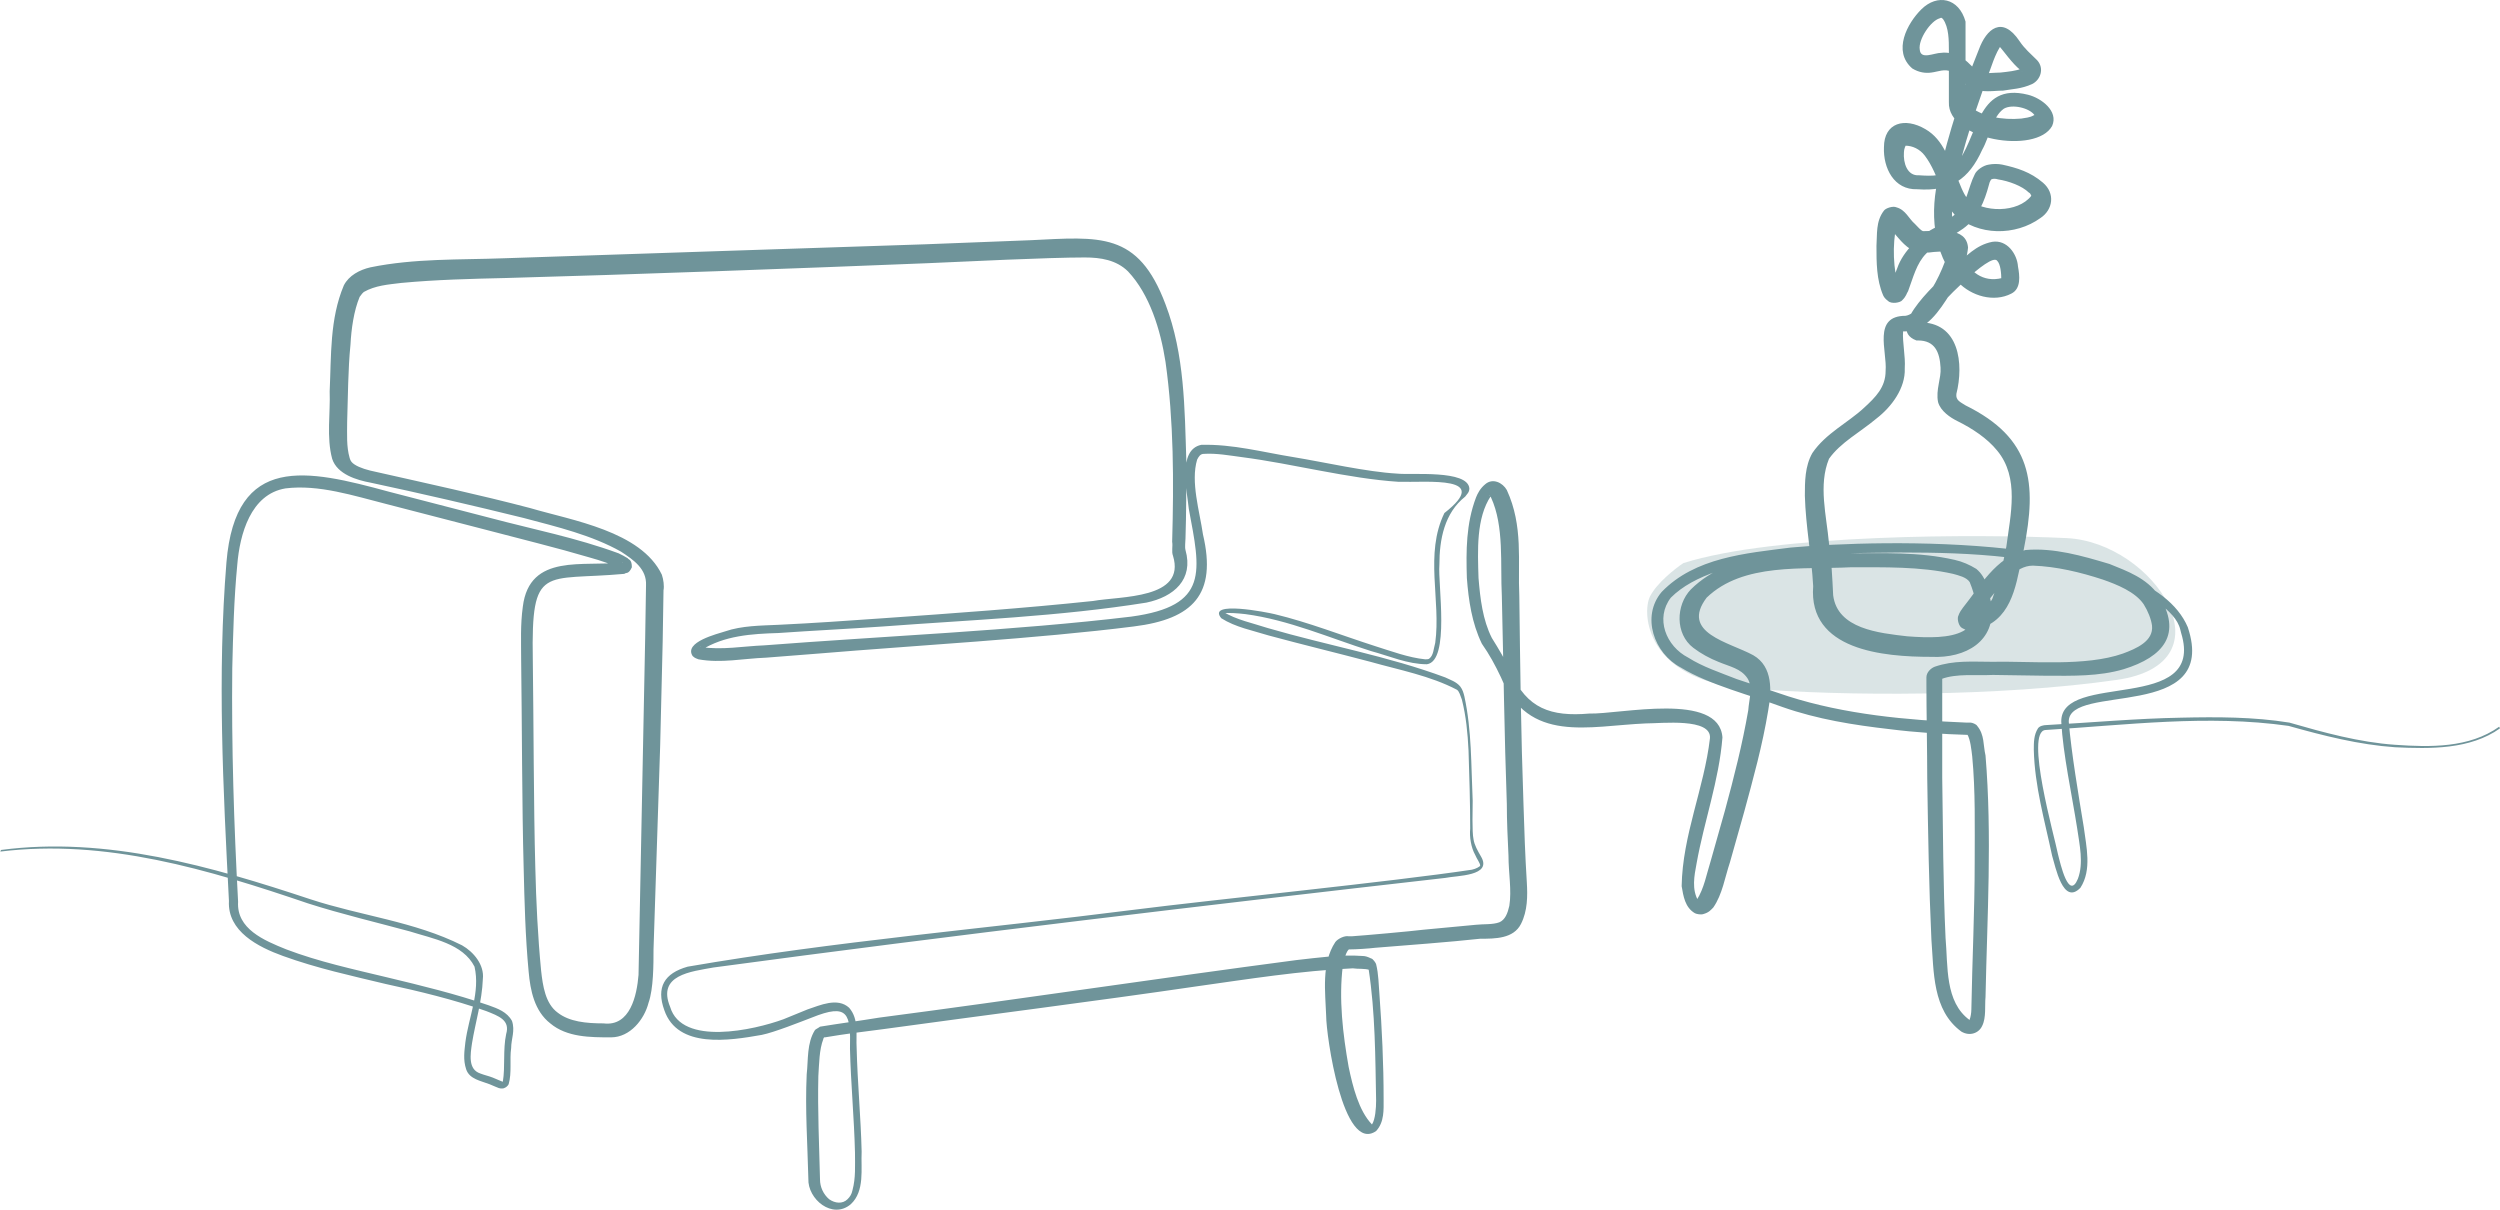 <svg width="248" height="120" viewBox="0 0 248 120" fill="none" xmlns="http://www.w3.org/2000/svg">
<g id="illustration chair">
<path id="colour" opacity="0.25" d="M205.013 53.38C196.333 52.966 176.08 52.966 166.986 55.862C166.16 56.414 164.341 57.848 163.68 59.172C162.853 60.828 163.266 67.448 173.186 68.276C183.106 69.103 198.4 69.103 209.973 67.448C221.546 65.793 213.693 53.793 205.013 53.38Z" fill="#6F949A"/>
<path id="brush" d="M0.083 84.318C10.571 82.932 20.976 85.949 30.804 89.21C35.759 90.84 41.127 91.411 45.834 93.775C46.99 94.427 48.064 95.731 47.899 97.117C47.816 99.318 47.156 101.438 46.825 103.476C46.66 104.617 46.412 106.085 47.651 106.492C48.064 106.656 48.477 106.737 48.89 106.9L49.468 107.145C49.633 107.226 49.881 107.308 49.881 107.308C50.129 105.84 49.881 104.128 50.211 102.579C50.624 101.193 49.468 100.786 48.229 100.297C45.008 99.155 41.622 98.34 38.236 97.606C34.85 96.791 31.465 96.058 28.079 94.835C25.601 93.938 22.546 92.389 22.711 89.373C22.133 78.204 21.554 66.954 22.463 55.785C23.371 44.942 30.474 46.573 38.567 48.774L48.642 51.383C52.936 52.524 57.148 53.339 61.36 54.888C61.69 55.051 62.021 55.214 62.268 55.377C62.351 55.54 62.681 55.459 62.681 56.274C62.351 57.008 62.103 56.763 61.938 56.926C53.927 57.66 52.689 55.867 52.854 65.405C52.936 71.437 52.936 80.079 53.102 86.03C53.184 89.454 53.349 92.878 53.68 96.302C53.845 97.769 54.093 99.563 55.331 100.46C56.487 101.357 58.139 101.52 59.873 101.52C62.516 101.846 63.177 98.748 63.342 96.71C63.507 88.557 63.837 71.274 64.003 63.204L64.085 58.068C64.168 56.437 62.846 55.54 61.608 54.725C58.717 53.095 55.331 52.279 51.945 51.383C46.99 50.16 41.705 48.937 36.75 47.877C35.429 47.633 33.447 47.062 32.951 45.513C32.373 43.393 32.786 40.948 32.703 38.828C32.868 35.241 32.703 31.654 34.107 28.312C34.603 27.333 35.676 26.763 36.75 26.518C41.127 25.621 45.586 25.784 49.963 25.621C61.938 25.214 79.611 24.643 91.751 24.235L102.239 23.828C109.094 23.502 112.892 22.931 115.618 30.187C117.517 35.16 117.517 40.54 117.682 45.676C117.682 48.203 117.682 50.975 117.6 53.421C117.6 53.747 117.517 54.236 117.6 54.562C118.426 57.497 116.444 59.209 113.718 59.78C105.047 61.166 96.293 61.492 87.622 62.144C84.153 62.388 80.685 62.551 77.216 62.796C74.573 62.877 71.848 63.041 69.536 64.508C69.453 64.59 69.618 64.263 69.536 64.182C69.453 64.1 69.453 64.182 69.536 64.182C71.6 64.508 73.748 64.1 75.812 64.019C87.374 63.122 100.753 62.551 112.232 61.166C119.995 60.106 119.086 56.682 117.93 50.486C117.765 48.774 116.774 44.616 119.169 44.127C122.307 44.046 125.28 44.861 128.336 45.35C131.309 45.839 135.603 46.817 138.576 46.98C139.98 47.144 145.596 46.573 145.761 48.448C145.761 48.855 145.513 49.019 145.348 49.263C143.283 50.894 142.788 53.502 142.788 56.029C142.623 57.904 143.861 65.568 141.549 65.894C139.65 65.894 137.833 65.079 136.016 64.59C131.887 63.285 127.84 61.492 123.546 60.921C122.803 60.839 121.894 60.758 121.233 60.839C121.316 60.676 121.233 60.595 121.316 60.676C122.637 61.492 124.289 61.818 125.776 62.307C131.639 64.019 137.668 65.079 143.366 67.198C143.861 67.443 144.44 67.606 144.852 68.095C145.1 68.421 145.183 68.747 145.265 69.073C146.009 72.497 145.926 75.921 146.091 79.427C146.091 80.16 146.009 82.525 146.174 83.258C146.256 83.829 146.587 84.4 146.917 84.97C148.073 86.927 144.522 86.845 143.366 87.09C119.747 89.78 94.311 92.796 70.775 95.976C68.545 96.384 65.159 96.71 66.48 99.889C67.636 103.802 74.821 102.172 77.712 101.112L80.107 100.134C81.345 99.726 83.08 98.911 84.236 99.971C85.227 101.112 84.896 102.661 84.979 103.965C85.062 107.389 85.392 110.813 85.475 114.237C85.392 115.949 85.805 118.15 84.401 119.455C82.584 121.004 80.107 118.966 80.189 116.927C80.107 113.503 79.859 110.08 80.024 106.574C80.189 105.107 80.024 103.476 80.85 102.172C80.932 102.09 81.263 101.927 81.345 101.846C83.327 101.52 85.227 101.275 87.209 100.949C100.918 99.155 114.957 97.036 128.583 95.242C130.813 94.998 132.96 94.672 135.19 94.835C135.438 94.835 135.686 94.916 136.016 95.079C136.181 95.079 136.511 95.568 136.511 95.65C136.759 96.628 136.759 97.688 136.842 98.666C137.09 102.09 137.255 105.514 137.255 109.02C137.255 110.08 137.337 111.302 136.511 112.199C133.208 114.482 131.556 102.661 131.556 100.786C131.474 98.422 131.061 95.568 132.465 93.449C132.713 93.123 133.373 92.796 133.786 92.878H134.117C135.355 92.796 139.897 92.389 141.219 92.226C142.953 92.063 144.687 91.9 146.422 91.737C147.165 91.655 148.073 91.737 148.734 91.492C149.312 91.248 149.56 90.595 149.725 89.862C149.973 88.313 149.642 86.601 149.642 84.889C149.56 83.177 149.477 81.465 149.477 79.753C149.229 72.905 149.147 65.975 148.982 59.127C148.817 55.948 149.229 52.198 147.908 49.345C147.826 49.181 147.743 49.1 147.743 49.181C147.743 49.181 147.826 49.181 147.908 49.181C147.991 49.181 147.991 49.181 147.908 49.181C146.422 51.383 146.587 54.644 146.669 57.334C146.835 59.372 147.082 61.492 147.991 63.285C148.651 64.345 149.395 65.568 149.89 66.709C151.459 70.296 153.854 71.111 157.653 70.785C160.709 70.867 170.536 68.584 170.866 73.149C170.536 77.389 169.05 81.465 168.306 85.623C168.059 86.927 167.811 88.231 168.472 89.373C168.472 89.373 168.306 89.291 168.224 89.373C168.059 89.454 168.224 89.373 168.306 89.291C169.05 88.15 169.297 86.682 169.71 85.378L171.114 80.405C172.023 77.062 172.848 73.802 173.427 70.459C173.509 69.318 173.922 68.177 173.344 67.28C172.683 66.302 171.61 66.138 170.454 65.649C169.628 65.323 168.719 64.834 167.976 64.263C166.159 62.877 166.242 60.024 167.728 58.475C171.857 54.399 177.969 55.133 183.254 54.888C186.805 54.888 190.356 54.725 193.907 55.54C194.651 55.703 195.394 56.029 196.055 56.437C197.128 57.334 197.293 58.72 197.541 59.943C198.037 63.611 194.981 65.323 191.595 65.16C186.805 65.16 179.373 64.508 179.868 58.149C179.703 55.133 179.125 52.198 179.042 49.181C179.042 47.796 179.042 46.247 179.786 44.942C181.107 42.986 183.337 41.926 184.906 40.459C186.062 39.399 187.053 38.42 187.053 36.79C187.218 34.833 185.732 31.328 189.035 31.328C189.53 31.246 189.861 30.92 190.274 30.513C191.595 29.045 192.586 27.089 193.164 25.295L193.247 25.051C193.247 24.969 193.247 24.969 193.247 24.888L193.329 25.051C192.999 24.888 191.925 24.969 191.347 25.051C190.769 25.051 190.026 25.132 189.53 24.724C188.539 24.072 188.127 23.257 187.383 22.605C187.383 22.605 187.301 22.605 187.466 22.605C187.548 22.686 188.044 22.523 188.044 22.442C188.127 22.36 188.127 22.36 188.127 22.36C187.714 24.317 187.796 26.681 188.374 28.638C188.374 28.638 188.457 28.719 188.292 28.556C188.127 28.393 187.548 28.475 187.466 28.556C187.383 28.638 187.466 28.475 187.548 28.393C187.796 27.822 187.961 27.17 188.209 26.6C188.787 24.888 190.521 23.257 192.091 22.523C192.751 22.116 193.494 21.708 194.073 21.137C195.146 20.159 195.229 18.61 195.889 17.306C196.055 16.898 196.715 16.409 197.293 16.328C197.706 16.246 198.202 16.246 198.615 16.328C200.101 16.654 201.423 17.061 202.661 18.121C203.9 19.181 203.652 20.811 202.414 21.627C199.936 23.42 196.22 23.42 193.907 21.3C193.247 20.648 192.999 19.507 192.586 18.692C192.091 17.55 191.678 16.409 190.934 15.431C190.439 14.779 189.696 14.453 189.035 14.453C189.035 14.453 188.87 14.779 188.87 15.105C188.787 16.165 189.2 17.469 190.356 17.387C191.595 17.469 192.999 17.55 193.907 16.491C196.302 13.8 195.972 8.094 201.175 9.398C202.496 9.724 204.23 11.029 203.57 12.496C202.001 15.349 193.164 13.882 193.329 10.132C193.329 8.909 193.329 6.219 193.329 4.996C193.329 4.018 193.329 2.713 192.751 1.898C192.586 1.735 192.586 1.735 192.421 1.816C191.512 2.061 190.274 3.936 190.439 4.914C190.521 5.974 191.843 5.24 192.586 5.24C193.164 5.159 193.825 5.322 194.32 5.567C195.229 5.974 195.642 6.789 196.302 7.115C196.88 7.36 197.789 7.197 198.45 7.197C199.193 7.115 200.019 7.034 200.597 6.789C200.762 6.708 200.679 6.708 200.597 6.871C200.514 7.115 200.597 7.115 200.597 7.115C200.597 7.115 200.514 7.034 200.432 6.952C199.606 6.3 198.78 5.077 198.202 4.425C198.202 4.425 198.284 4.507 198.367 4.425C198.532 4.425 198.532 4.425 198.615 4.344C197.871 5.322 197.541 6.708 197.046 7.931C195.642 11.925 194.238 16.002 193.66 20.159C193.412 23.012 194.733 28.556 198.615 27.578C198.532 27.578 198.532 27.904 198.532 27.822C198.532 27.089 198.45 26.192 198.119 25.866C197.459 24.969 192.173 30.431 191.678 31.246C191.43 31.573 191.017 32.143 190.934 32.469C190.934 32.469 190.934 32.388 190.852 32.225C190.687 31.98 190.604 32.062 190.356 31.98C194.403 31.899 194.816 36.138 194.073 39.073C193.99 39.725 194.486 39.888 194.981 40.214C201.588 43.475 202.083 47.877 200.762 54.481C200.101 57.089 199.936 60.676 197.128 62.062C196.633 62.307 196.22 62.47 195.477 62.551C195.311 62.551 195.064 62.551 194.651 62.307C194.32 62.144 194.155 61.492 194.238 61.166C194.403 60.676 194.568 60.513 194.733 60.269C196.385 58.231 197.954 55.296 200.927 54.562C203.735 54.318 206.543 55.133 209.268 55.948C211.085 56.682 212.902 57.334 214.141 59.046C216.535 62.877 214.636 65.16 210.672 66.383C208.194 67.117 205.552 67.035 203.074 67.035L197.706 66.954C196.055 67.035 194.073 66.791 192.586 67.361C192.669 67.28 192.669 67.28 192.669 67.198V67.85C192.669 70.296 192.669 74.698 192.669 77.144C192.751 82.443 192.751 87.742 192.999 93.041C193.247 95.813 192.916 99.4 195.394 101.193C195.311 101.193 195.394 101.275 195.394 101.112C195.477 100.949 195.559 100.46 195.559 100.134C195.642 95.324 195.889 90.351 195.889 85.541C195.889 82.035 195.972 78.448 195.642 75.025C195.559 74.372 195.477 73.394 195.146 72.823C195.146 72.823 195.146 72.823 195.229 72.905H195.311C192.669 72.823 190.026 72.66 187.466 72.334C183.915 71.927 180.281 71.356 176.813 70.133C173.757 68.992 169.545 67.932 166.737 66.22C164.095 64.834 162.773 61.166 164.838 58.72C168.141 55.296 173.179 54.888 177.638 54.318C186.64 53.502 213.067 52.85 217.031 62.225C220.169 71.682 205.139 67.687 205.221 71.6C205.469 74.617 206.212 79.019 206.708 82.035C206.956 83.992 207.534 86.275 206.378 88.068C204.643 89.862 203.9 85.949 203.57 84.889C202.826 81.383 201.835 77.959 201.753 74.372C201.753 73.638 201.753 72.905 202.166 72.253C202.331 72.008 202.744 71.927 202.992 71.927C207.451 71.682 211.911 71.274 216.37 71.193C219.921 71.111 223.555 71.111 227.106 71.682C230.492 72.66 234.043 73.638 237.594 73.883C241.063 74.128 244.944 74.209 247.917 72.09L248 72.253C245.027 74.372 241.063 74.291 237.594 74.128C234.043 73.883 230.492 72.986 227.024 72.008C219.013 70.867 210.92 71.927 202.909 72.416C200.844 72.579 203.818 83.014 204.148 84.726C204.396 85.704 205.221 89.373 206.13 87.171C206.708 85.623 206.295 83.829 206.047 82.117C205.552 78.938 204.643 74.78 204.478 71.6C204.396 66.546 218.848 70.867 216.37 62.796L216.288 62.47C216.04 61.41 215.132 60.595 214.223 59.861C209.929 56.763 204.396 55.948 199.193 55.296C195.642 54.888 192.091 54.807 188.539 54.807C182.263 54.888 170.288 54.725 165.746 59.29C164.177 61.328 165.251 64.1 167.481 65.242C168.884 66.138 170.619 66.709 172.27 67.361L177.391 69.073C183.006 70.867 189.118 71.437 195.064 71.682H195.394H195.477C195.642 71.682 196.055 71.845 196.137 72.008C196.88 72.905 196.715 73.883 196.963 74.943C197.624 82.932 197.128 90.921 196.963 98.911C196.88 99.726 197.046 100.949 196.633 101.764C196.302 102.498 195.394 102.824 194.568 102.335C191.678 100.215 191.843 96.384 191.595 93.204C191.347 87.905 191.265 82.606 191.182 77.226C191.182 74.698 191.1 70.378 191.1 67.932V67.198C191.1 66.709 191.512 66.302 191.925 66.138C193.825 65.486 195.642 65.649 197.541 65.649C201.505 65.568 206.873 66.138 210.589 64.834C211.911 64.345 213.645 63.611 213.48 62.062C213.397 61.41 213.067 60.595 212.654 59.943C211.828 58.72 210.011 57.986 208.607 57.497C206.378 56.763 203.983 56.193 201.67 56.111C200.762 56.111 200.019 56.6 199.275 57.252C198.037 58.394 196.88 60.106 195.807 61.492C195.807 61.492 195.807 61.41 195.807 61.328C195.807 61.166 195.642 61.084 195.559 61.002C195.394 60.921 195.311 60.921 195.394 60.921C196.22 60.839 197.541 59.943 197.706 59.209C198.284 57.66 198.697 55.948 199.028 54.236C199.441 51.057 200.349 47.388 198.119 44.698C197.128 43.475 195.642 42.497 194.155 41.763C193.494 41.437 192.503 40.785 192.256 39.888C192.008 38.665 192.586 37.524 192.503 36.464C192.421 34.915 191.925 33.774 190.274 33.774H190.191H190.109C186.805 32.551 192.669 27.578 193.907 26.355C195.064 25.458 195.972 24.317 197.624 23.991C199.11 23.746 200.101 25.214 200.184 26.436C200.349 27.333 200.514 28.638 199.523 29.127C197.789 30.023 195.559 29.371 194.238 27.985C191.678 25.051 191.43 20.974 192.338 17.387C193.329 13.148 194.651 8.991 196.302 4.914C197.046 2.876 198.615 1.49 200.349 4.099C200.844 4.833 201.423 5.322 202.083 5.974C202.827 6.789 202.414 7.931 201.588 8.338C200.514 8.827 199.606 8.827 198.697 8.991C197.706 8.991 196.715 9.235 195.642 8.746C194.568 8.175 194.073 7.36 193.577 7.115C192.916 6.789 192.256 7.115 191.595 7.197C191.017 7.279 190.356 7.197 189.696 6.789C187.714 5.077 189.2 2.306 190.604 0.92C192.173 -0.629 194.32 -0.222 194.981 2.143C194.981 2.632 194.981 3.61 194.981 4.507V7.115V9.724C194.981 9.969 195.064 10.132 195.229 10.376C196.468 11.599 198.697 11.925 200.514 11.762C200.927 11.681 201.34 11.681 201.753 11.436C201.835 11.436 201.835 11.355 201.835 11.355V11.436C201.34 10.703 199.606 10.295 198.78 10.784C197.624 11.599 197.376 13.556 196.633 14.86C195.311 17.795 193.495 19.018 190.191 18.773C187.879 18.855 186.805 16.654 186.888 14.616C186.888 12.17 188.952 11.599 191.017 12.822C192.834 13.882 193.329 15.92 194.155 17.632C194.403 18.203 194.733 19.181 195.146 19.67C196.715 21.137 200.184 21.137 201.505 19.425C201.423 19.262 201.423 19.181 201.257 19.099C200.597 18.447 199.275 17.958 198.202 17.795C197.954 17.713 197.706 17.713 197.541 17.795C197.541 17.795 197.376 17.958 197.293 18.366C196.88 19.915 196.22 21.627 194.733 22.686C193.577 23.502 192.008 24.235 191.1 25.132C190.109 26.11 189.778 27.578 189.283 28.882C189.118 29.127 189.118 29.371 188.705 29.779C188.539 30.023 187.631 30.187 187.301 29.86C186.97 29.616 186.888 29.453 186.805 29.29C186.145 27.741 186.145 26.029 186.145 24.398C186.227 23.257 186.062 21.953 186.888 20.893C187.053 20.648 187.796 20.404 188.127 20.567C189.035 20.811 189.365 21.708 189.943 22.197C190.274 22.523 190.521 22.849 190.769 22.931C192.256 22.931 195.064 22.442 195.229 24.561C195.064 26.273 194.238 27.741 193.412 29.208C192.421 30.757 191.1 32.877 188.952 32.877C188.87 32.877 188.87 32.877 188.787 32.877C188.787 32.795 188.87 32.877 188.787 32.877C188.705 33.937 189.035 35.323 188.952 36.545C189.035 38.502 187.631 40.377 186.145 41.518C184.493 42.904 182.593 43.883 181.437 45.513C180.364 48.122 181.189 51.138 181.437 53.91C181.685 55.54 181.768 57.415 181.85 59.046C182.263 62.388 186.392 62.796 189.2 63.122C193.494 63.448 197.624 63.204 195.394 57.742C195.064 57.252 194.32 57.089 193.742 56.926C190.521 56.193 186.888 56.274 183.584 56.274C178.877 56.519 172.931 55.785 169.297 59.29C166.655 62.796 171.527 63.693 173.922 64.997C175.904 66.138 175.739 68.584 175.409 70.459C174.831 73.965 173.922 77.226 173.014 80.568L171.61 85.541C171.114 87.008 170.866 88.72 169.958 90.025C169.71 90.269 169.545 90.514 168.967 90.677C168.719 90.758 168.306 90.677 168.141 90.595C167.15 90.025 166.985 88.883 166.82 87.905C166.902 82.851 169.05 78.204 169.628 73.231C169.793 71.193 164.838 71.763 163.269 71.763C157.57 72.008 151.624 73.802 148.899 67.198C148.321 65.975 147.743 64.916 147 63.856C146.009 61.818 145.678 59.535 145.513 57.334C145.431 54.644 145.431 51.953 146.422 49.345C146.587 48.937 146.835 48.448 147.33 48.04C148.073 47.388 149.064 47.877 149.477 48.611C151.129 52.198 150.551 55.703 150.716 59.127C150.799 65.975 150.881 72.905 151.129 79.753C151.211 82.362 151.294 84.889 151.459 87.498C151.542 88.883 151.542 90.351 150.881 91.655C150.138 93.123 148.321 93.123 146.834 93.123C143.861 93.449 139.485 93.775 136.429 94.019C135.768 94.101 134.529 94.182 133.869 94.182C133.621 94.101 133.208 95.487 133.208 95.813C132.795 99.074 133.208 102.579 133.786 105.84C134.199 107.797 134.777 110.161 136.099 111.547C136.429 111.058 136.511 109.916 136.511 109.183C136.429 104.862 136.429 100.46 135.768 96.139C135.686 95.976 135.851 96.302 135.851 96.221C135.438 96.058 134.695 96.139 134.199 96.058C128.996 96.302 123.876 97.117 118.673 97.851C108.681 99.318 97.697 100.704 87.622 102.09C85.722 102.335 83.74 102.579 81.841 102.905C81.758 102.905 81.841 102.905 81.758 102.905C81.758 102.905 81.676 102.987 81.676 103.069C81.263 104.128 81.263 105.514 81.18 106.737C81.098 110.161 81.263 113.585 81.345 117.009C81.345 117.743 81.676 118.476 82.254 118.966C82.832 119.373 83.575 119.455 84.071 118.966C84.318 118.721 84.484 118.476 84.566 118.069C84.896 116.846 84.814 115.623 84.814 114.319C84.731 110.895 84.401 107.471 84.318 104.047C84.401 100.541 84.153 99.481 80.519 100.949C79.446 101.357 76.803 102.416 75.564 102.661C72.344 103.232 67.223 104.047 65.902 100.215C65.076 97.933 65.902 96.547 68.214 95.894C82.832 93.367 97.614 92.144 112.314 90.269C120.655 89.21 137.833 87.498 146.009 86.275C146.422 86.193 146.834 85.949 146.834 85.867C146.834 85.623 146.504 85.215 146.339 84.807C145.926 84.073 145.761 83.014 145.843 82.198C145.843 79.671 145.761 76.981 145.678 74.454C145.596 72.742 145.431 71.03 145.018 69.399C144.852 68.992 144.77 68.584 144.522 68.421C141.879 67.035 138.824 66.465 135.933 65.649C132.547 64.752 129.162 63.937 125.858 63.041C124.289 62.551 122.555 62.225 121.151 61.328C119.664 59.535 125.776 60.758 126.436 60.921C129.822 61.736 133.126 63.041 136.429 64.1C137.998 64.59 139.732 65.242 141.384 65.405C141.549 65.405 141.714 65.405 141.797 65.323C142.21 64.997 142.21 64.345 142.375 63.774C142.953 59.535 141.301 54.97 143.283 50.894C148.073 47.144 141.632 47.877 138.741 47.796C133.704 47.469 128.253 46.002 123.215 45.35C121.977 45.187 120.655 44.942 119.417 45.024C119.086 45.024 118.921 45.268 118.756 45.594C118.095 47.796 119.004 50.73 119.334 53.013C120.738 58.964 118.343 61.41 112.48 62.144C102.817 63.367 90.925 64.019 81.18 64.834L75.977 65.242C73.748 65.323 71.518 65.812 69.288 65.405C69.123 65.323 68.958 65.323 68.71 65.079C67.802 63.693 71.188 62.877 71.931 62.633C73.582 62.062 75.482 62.062 77.216 61.981C80.685 61.818 84.153 61.573 87.622 61.328C94.559 60.839 101.496 60.35 108.433 59.617C111.158 59.127 117.682 59.453 116.361 55.133C116.196 54.725 116.361 54.154 116.278 53.747C116.444 47.796 116.444 41.763 115.618 35.893C115.122 32.714 114.049 29.208 111.901 26.926C110.745 25.784 109.176 25.54 107.607 25.54C103.973 25.54 95.715 25.947 91.999 26.11C79.859 26.6 62.268 27.252 50.211 27.578C46.743 27.659 43.274 27.741 39.806 28.067C38.484 28.23 37.245 28.312 36.089 28.964L35.924 29.127C35.842 29.208 35.759 29.371 35.676 29.453C35.098 30.839 34.85 32.632 34.768 34.181C34.52 36.627 34.52 39.399 34.438 41.844C34.438 43.067 34.355 44.29 34.685 45.431C34.768 45.758 34.933 45.921 35.181 46.084C35.676 46.41 36.502 46.654 37.328 46.817C42.366 47.959 47.651 49.1 52.606 50.404C56.735 51.627 63.59 52.687 65.654 57.008C65.82 57.497 65.902 58.149 65.82 58.557L65.737 63.693L65.489 73.965L64.829 94.182C64.829 95.65 64.829 98.096 64.333 99.481C63.92 101.112 62.516 102.905 60.617 102.905C58.552 102.905 56.24 102.905 54.588 101.52C53.019 100.297 52.606 98.259 52.441 96.384C52.111 92.878 52.028 89.454 51.945 86.03C51.78 80.079 51.78 71.437 51.698 65.405C51.698 63.693 51.615 61.981 51.863 60.187C52.523 54.807 57.974 56.274 61.69 55.785C61.773 55.867 61.773 55.54 61.525 56.111C61.525 56.682 61.69 56.437 61.608 56.519C60.699 55.948 59.626 55.622 58.469 55.296C55.166 54.318 51.78 53.502 48.394 52.605L38.319 49.997C35.098 49.181 31.63 48.04 28.326 48.448C24.858 49.019 23.784 53.013 23.537 56.029C23.206 59.453 23.123 62.877 23.041 66.302C22.958 74.046 23.206 81.791 23.619 89.454C23.454 92.144 26.179 93.286 28.409 94.182C31.63 95.405 35.016 96.139 38.402 96.954C41.788 97.769 45.173 98.585 48.477 99.726C49.385 100.052 50.294 100.378 50.789 101.275C51.12 102.253 50.707 103.068 50.707 103.965C50.541 105.107 50.789 106.411 50.459 107.552C50.376 107.715 50.211 107.878 49.963 107.96C49.55 108.041 49.385 107.878 49.138 107.797L48.559 107.552C47.734 107.226 46.577 107.063 46.247 106.085C45.917 105.107 46.082 104.21 46.164 103.395C46.495 100.867 47.651 98.422 47.073 95.894C45.917 93.612 42.944 93.123 40.631 92.389C37.328 91.492 33.859 90.677 30.556 89.617C20.729 86.275 10.488 83.177 0 84.481C0.083 84.481 0.083 84.318 0.083 84.318Z" fill="#6F949A"/>
</g>
</svg>
